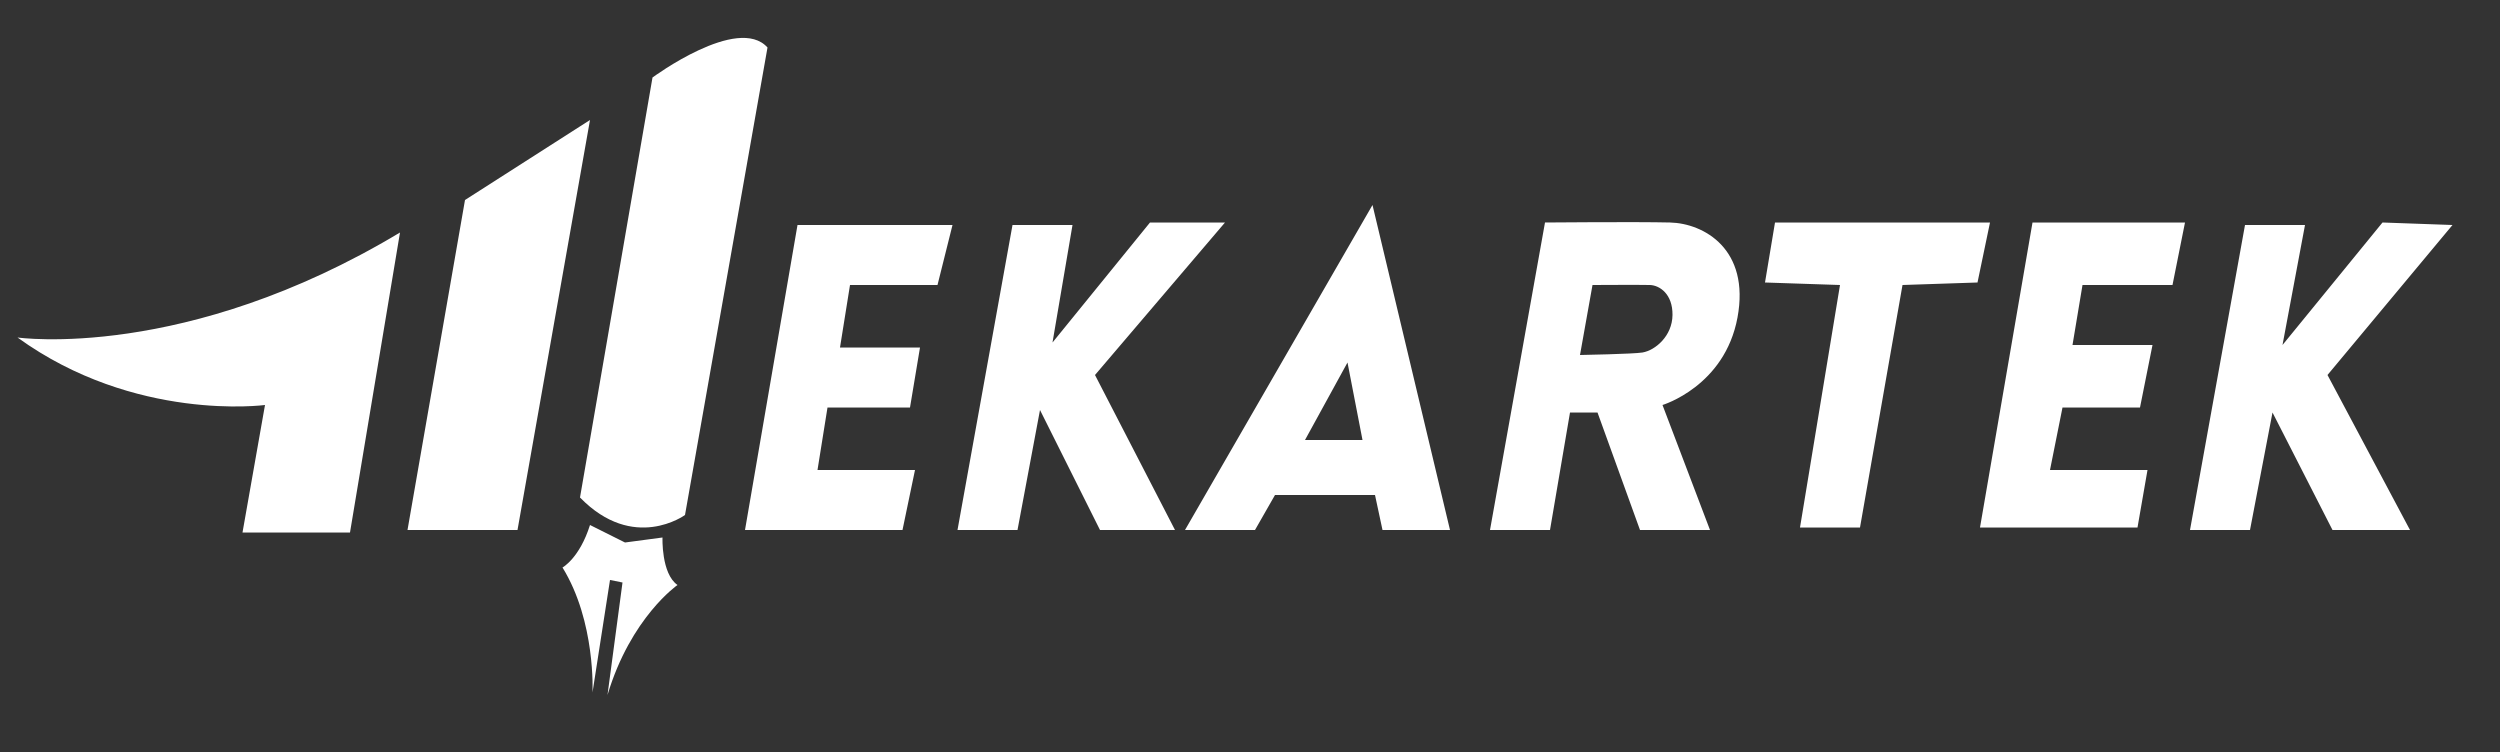 <svg xmlns="http://www.w3.org/2000/svg" width="1000" height="301" viewBox="0 0 1000 301">
  <rect x="0" y="0" width="1000" height="301" fill="#333333" stroke="none"/>
<defs>
    <style>
      .cls-1 {
        fill: #fff;
        fill-rule: evenodd;
      }
    </style>
  </defs>
  <path class="cls-1" d="M7,135s67.029,9.652,153-42L140,213H97l9-51S53.952,168.99,7,135ZM186,80L163,212h44L236,48Zm75-49s34.149-25.237,46-12L274,206s-20.53,15.044-42-7ZM236,210l14,7,15-2s-0.556,14.424,6,19c0,0-18.707,12.941-28,44l6-45-5-1-7,45s1.367-28.339-12-50C225,227,231.8,223.315,236,210ZM319,90L298,212h63l5-24H327l4-25h33l4-24H336l4-25h35l6-24H319Zm86,0L383,212h24l9-48,24,48h30l-32-62,52-61H460l-39,48,8-47H405Zm69,122L549,82l31,130H553l-3-14H510l-8,14H474Zm48-36,17-31,6,31H522Zm96-87L596,212h24l8-47h11l17,47h28l-19-50s24.895-7.456,30-35c5.061-27.3-13.4-37.669-27-38S618,89,618,89Zm19,25-5,28s21.482-.4,25-1c5.146-.876,11.91-6.611,12-15s-5.132-11.862-9-12C657.006,113.893,637,114,637,114Zm73-25-4,24,30,1-16,97h24l17-97,30-1,5-24H710Zm103,0L792,211h63l4-23H820l5-25h31l5-25H829l4-24h36l5-25H813Zm85,1L876,212h24l9-47,24,47h31l-33-62,50-60-28-1-40,49,9-48H898Z"/>
</svg>
